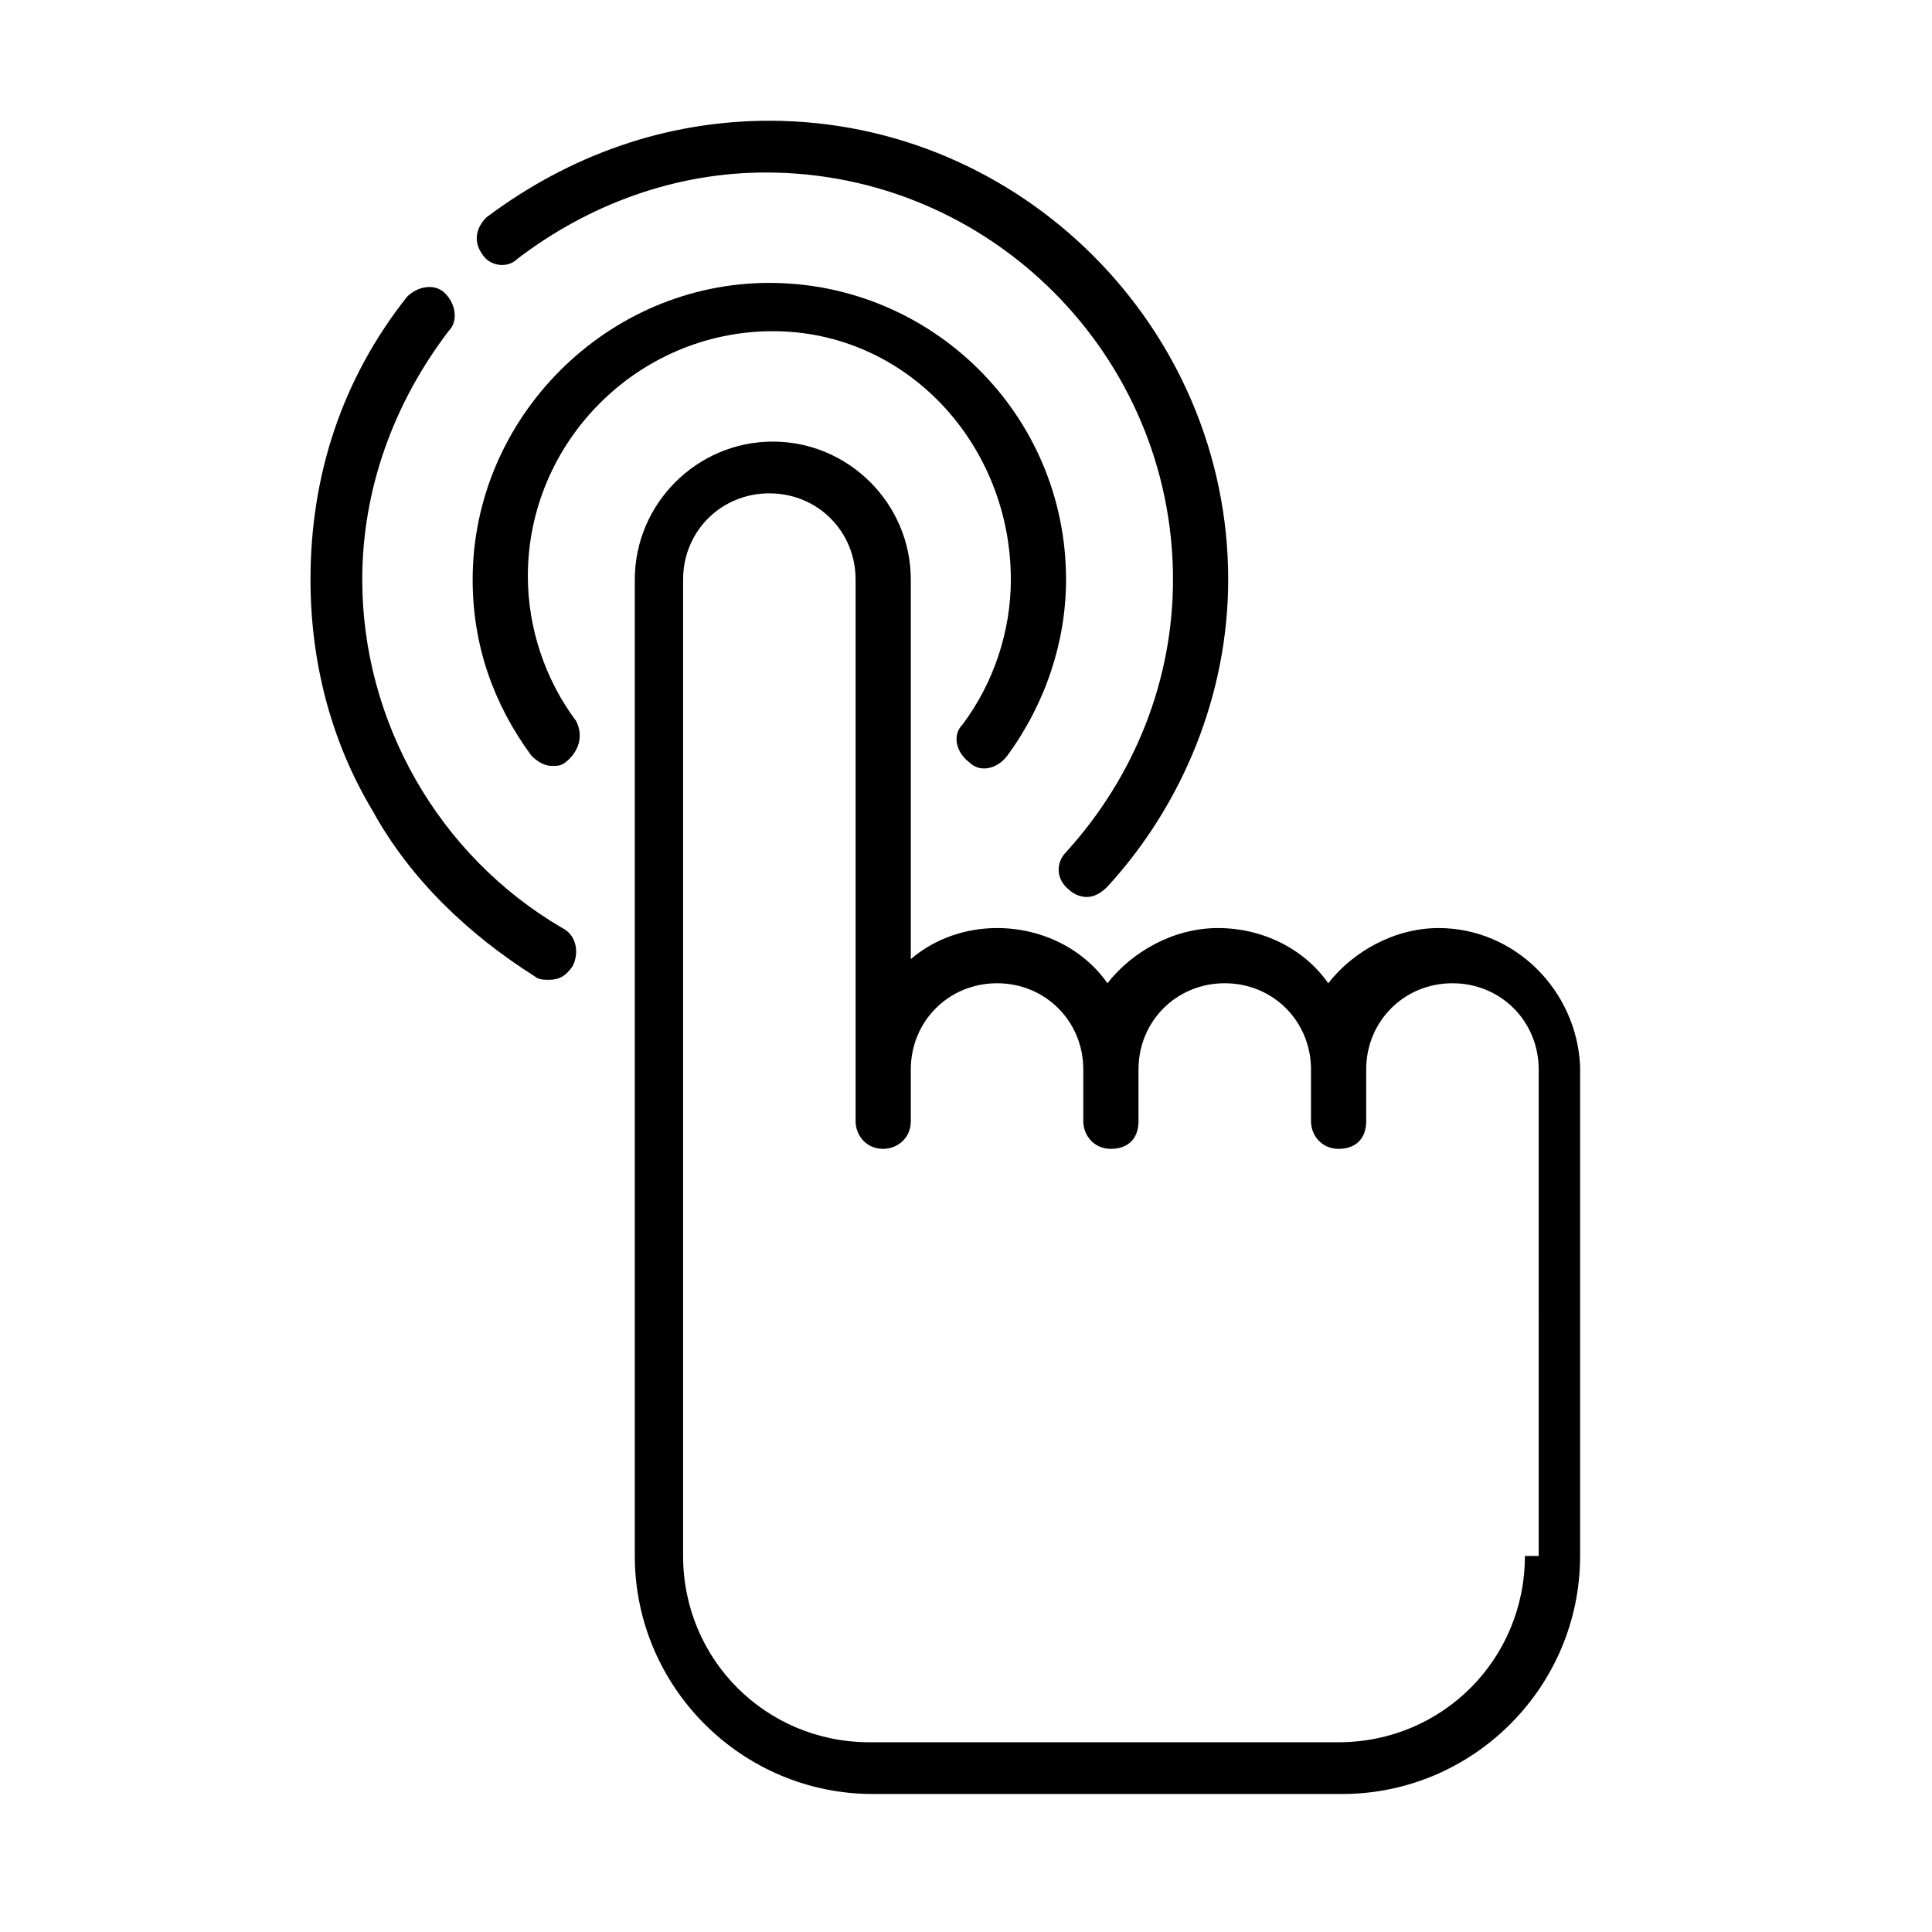 <?xml version="1.0" encoding="utf-8"?>
<!-- Generator: Adobe Illustrator 22.0.0, SVG Export Plug-In . SVG Version: 6.00 Build 0)  -->
<svg version="1.1" id="Capa_1" xmlns="http://www.w3.org/2000/svg" xmlns:xlink="http://www.w3.org/1999/xlink" x="0px" y="0px"
	 viewBox="0 0 56 56" style="enable-background:new 0 0 56 56;" xml:space="preserve">
<g>
	<path d="M41.7,26.9c-1.3,0-2.5,0.7-3.2,1.6c-0.7-1-1.9-1.6-3.2-1.6c-1.3,0-2.5,0.7-3.2,1.6c-0.7-1-1.9-1.6-3.2-1.6
		c-0.9,0-1.8,0.3-2.5,0.9V16.8c0-2.2-1.8-4-4-4s-4,1.8-4,4v28.3c0,3.8,3.1,6.9,6.9,6.9h13.6c3.8,0,6.9-3.1,6.9-6.9V30.9
		C45.7,28.7,43.9,26.9,41.7,26.9z M44.2,45.1L44.2,45.1c0,3-2.4,5.4-5.4,5.4H25.2c-3,0-5.4-2.4-5.4-5.4V16.8c0-1.4,1.1-2.5,2.5-2.5
		s2.5,1.1,2.5,2.5v15.7c0,0.4,0.3,0.8,0.8,0.8c0.4,0,0.8-0.3,0.8-0.8v-1.5c0-1.4,1.1-2.5,2.5-2.5s2.5,1.1,2.5,2.5v1.5
		c0,0.4,0.3,0.8,0.8,0.8s0.8-0.3,0.8-0.8v-1.5c0-1.4,1.1-2.5,2.5-2.5s2.5,1.1,2.5,2.5v1.5c0,0.4,0.3,0.8,0.8,0.8s0.8-0.3,0.8-0.8
		v-1.5c0-1.4,1.1-2.5,2.5-2.5c1.4,0,2.5,1.1,2.5,2.5V45.1z"/>
	<path d="M29.3,16.8c0,1.5-0.5,3-1.4,4.2c-0.3,0.3-0.2,0.8,0.2,1.1c0.3,0.3,0.8,0.2,1.1-0.2c1.1-1.5,1.7-3.3,1.7-5.1
		c0-4.8-3.9-8.6-8.6-8.6s-8.6,3.9-8.6,8.6c0,1.9,0.6,3.6,1.7,5.1c0.2,0.2,0.4,0.3,0.6,0.3c0.2,0,0.3,0,0.5-0.2
		c0.3-0.3,0.4-0.7,0.2-1.1c-0.9-1.2-1.4-2.7-1.4-4.2c0-3.9,3.2-7.1,7.1-7.1S29.3,12.9,29.3,16.8z"/>
	<path d="M16.3,26.9c-3.6-2.1-5.8-6-5.8-10.1c0-2.6,0.9-5.1,2.5-7.2c0.3-0.3,0.2-0.8-0.1-1.1c-0.3-0.3-0.8-0.2-1.1,0.1
		C9.9,11,9,13.8,9,16.8c0,2.4,0.6,4.7,1.8,6.7c1.1,2,2.8,3.6,4.7,4.8c0.1,0.1,0.3,0.1,0.4,0.1c0.3,0,0.5-0.1,0.7-0.4
		C16.8,27.6,16.7,27.1,16.3,26.9z"/>
	<path d="M15,7.5C17.1,5.9,19.6,5,22.2,5C28.7,5,34,10.3,34,16.8c0,2.9-1.1,5.7-3.1,7.9c-0.3,0.3-0.3,0.8,0.1,1.1
		c0.1,0.1,0.3,0.2,0.5,0.2c0.2,0,0.4-0.1,0.6-0.3c2.2-2.4,3.5-5.6,3.5-8.9c0-7.3-6-13.3-13.3-13.3c-3,0-5.8,1-8.2,2.8
		c-0.3,0.3-0.4,0.7-0.1,1.1C14.2,7.7,14.7,7.8,15,7.5z"/>
</g>
</svg>
